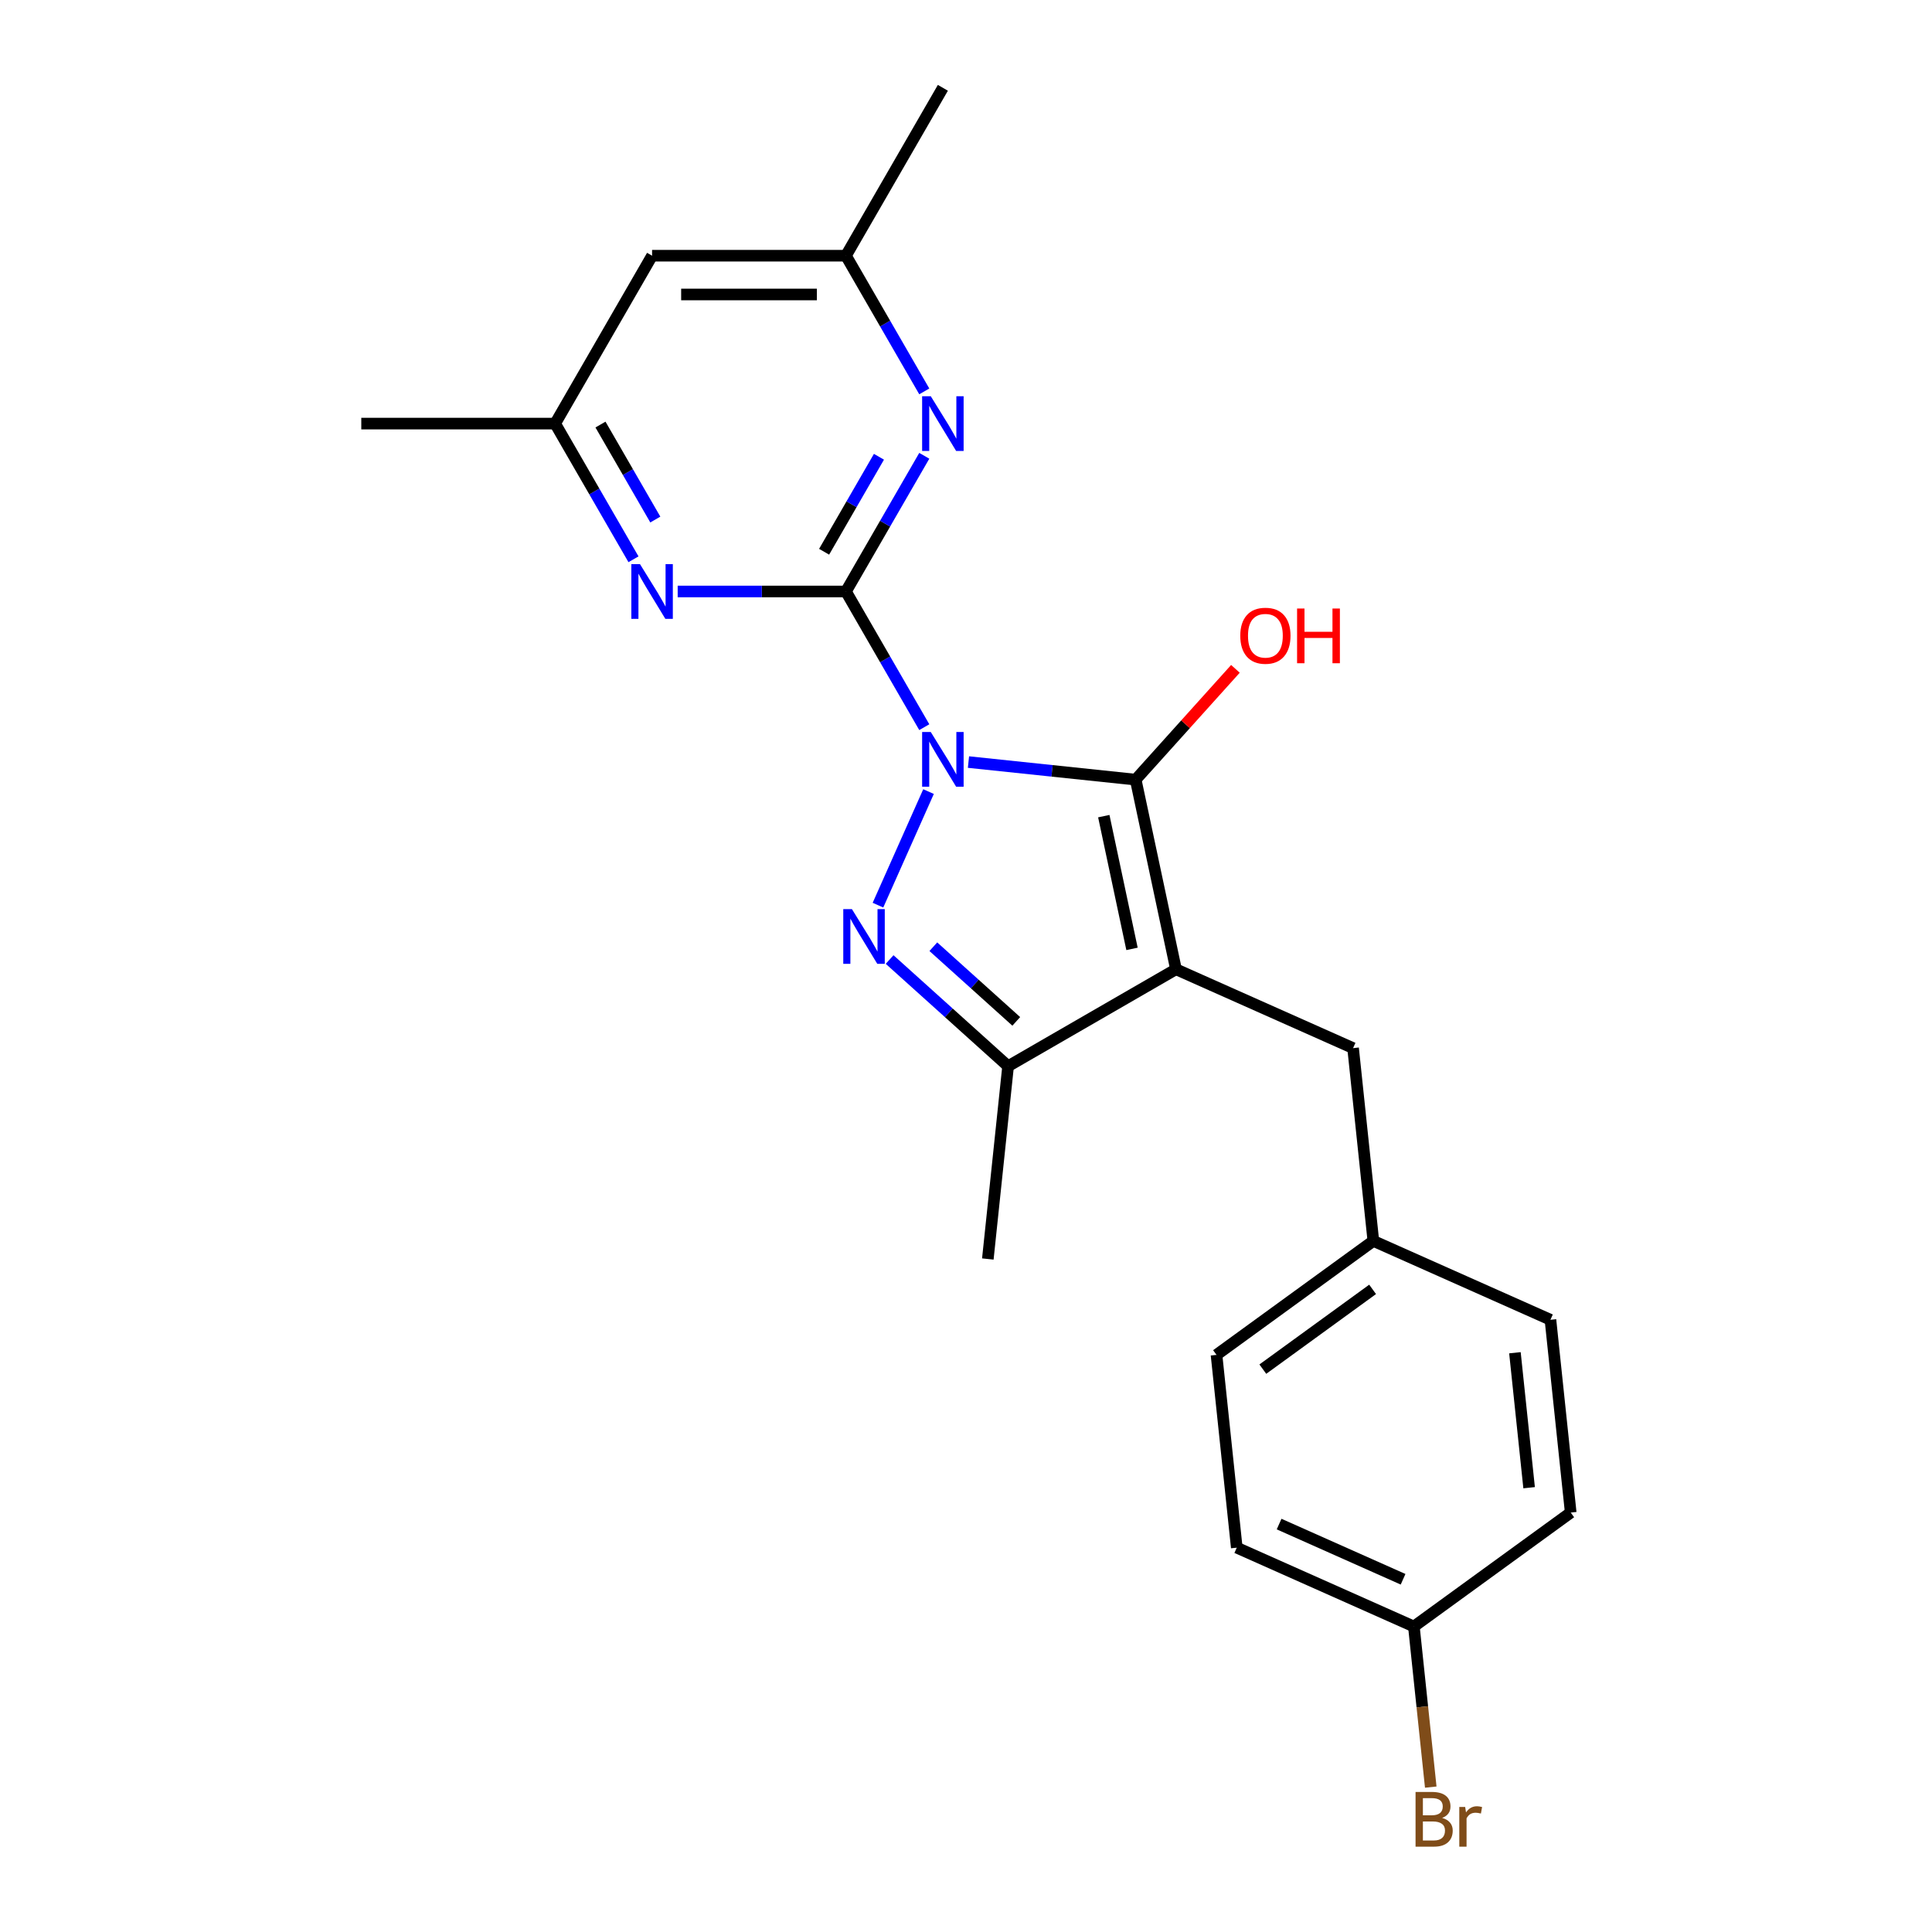 <?xml version='1.0' encoding='iso-8859-1'?>
<svg version='1.1' baseProfile='full'
              xmlns='http://www.w3.org/2000/svg'
                      xmlns:rdkit='http://www.rdkit.org/xml'
                      xmlns:xlink='http://www.w3.org/1999/xlink'
                  xml:space='preserve'
width='1000px' height='1000px' viewBox='0 0 1000 1000'>
<!-- END OF HEADER -->
<rect style='opacity:1.0;fill:#FFFFFF;stroke:none' width='1000' height='1000' x='0' y='0'> </rect>
<path class='bond-0' d='M 501.279,394.444 L 544.551,398.992' style='fill:none;fill-rule:evenodd;stroke:#0000FF;stroke-width:6px;stroke-linecap:butt;stroke-linejoin:miter;stroke-opacity:1' />
<path class='bond-0' d='M 544.551,398.992 L 587.823,403.54' style='fill:none;fill-rule:evenodd;stroke:#000000;stroke-width:6px;stroke-linecap:butt;stroke-linejoin:miter;stroke-opacity:1' />
<path class='bond-1' d='M 478.406,376.383 L 458.133,341.268' style='fill:none;fill-rule:evenodd;stroke:#0000FF;stroke-width:6px;stroke-linecap:butt;stroke-linejoin:miter;stroke-opacity:1' />
<path class='bond-1' d='M 458.133,341.268 L 437.859,306.152' style='fill:none;fill-rule:evenodd;stroke:#000000;stroke-width:6px;stroke-linecap:butt;stroke-linejoin:miter;stroke-opacity:1' />
<path class='bond-3' d='M 480.609,409.72 L 454.435,468.507' style='fill:none;fill-rule:evenodd;stroke:#0000FF;stroke-width:6px;stroke-linecap:butt;stroke-linejoin:miter;stroke-opacity:1' />
<path class='bond-2' d='M 587.823,403.54 L 608.685,501.69' style='fill:none;fill-rule:evenodd;stroke:#000000;stroke-width:6px;stroke-linecap:butt;stroke-linejoin:miter;stroke-opacity:1' />
<path class='bond-2' d='M 571.322,422.435 L 585.926,491.14' style='fill:none;fill-rule:evenodd;stroke:#000000;stroke-width:6px;stroke-linecap:butt;stroke-linejoin:miter;stroke-opacity:1' />
<path class='bond-11' d='M 587.823,403.54 L 613.64,374.868' style='fill:none;fill-rule:evenodd;stroke:#000000;stroke-width:6px;stroke-linecap:butt;stroke-linejoin:miter;stroke-opacity:1' />
<path class='bond-11' d='M 613.64,374.868 L 639.457,346.195' style='fill:none;fill-rule:evenodd;stroke:#FF0000;stroke-width:6px;stroke-linecap:butt;stroke-linejoin:miter;stroke-opacity:1' />
<path class='bond-5' d='M 437.859,306.152 L 458.133,271.037' style='fill:none;fill-rule:evenodd;stroke:#000000;stroke-width:6px;stroke-linecap:butt;stroke-linejoin:miter;stroke-opacity:1' />
<path class='bond-5' d='M 458.133,271.037 L 478.406,235.922' style='fill:none;fill-rule:evenodd;stroke:#0000FF;stroke-width:6px;stroke-linecap:butt;stroke-linejoin:miter;stroke-opacity:1' />
<path class='bond-5' d='M 426.561,285.584 L 440.753,261.003' style='fill:none;fill-rule:evenodd;stroke:#000000;stroke-width:6px;stroke-linecap:butt;stroke-linejoin:miter;stroke-opacity:1' />
<path class='bond-5' d='M 440.753,261.003 L 454.944,236.422' style='fill:none;fill-rule:evenodd;stroke:#0000FF;stroke-width:6px;stroke-linecap:butt;stroke-linejoin:miter;stroke-opacity:1' />
<path class='bond-6' d='M 437.859,306.152 L 394.312,306.152' style='fill:none;fill-rule:evenodd;stroke:#000000;stroke-width:6px;stroke-linecap:butt;stroke-linejoin:miter;stroke-opacity:1' />
<path class='bond-6' d='M 394.312,306.152 L 350.765,306.152' style='fill:none;fill-rule:evenodd;stroke:#0000FF;stroke-width:6px;stroke-linecap:butt;stroke-linejoin:miter;stroke-opacity:1' />
<path class='bond-7' d='M 608.685,501.69 L 700.353,542.503' style='fill:none;fill-rule:evenodd;stroke:#000000;stroke-width:6px;stroke-linecap:butt;stroke-linejoin:miter;stroke-opacity:1' />
<path class='bond-22' d='M 608.685,501.69 L 521.786,551.862' style='fill:none;fill-rule:evenodd;stroke:#000000;stroke-width:6px;stroke-linecap:butt;stroke-linejoin:miter;stroke-opacity:1' />
<path class='bond-4' d='M 460.466,496.648 L 491.126,524.255' style='fill:none;fill-rule:evenodd;stroke:#0000FF;stroke-width:6px;stroke-linecap:butt;stroke-linejoin:miter;stroke-opacity:1' />
<path class='bond-4' d='M 491.126,524.255 L 521.786,551.862' style='fill:none;fill-rule:evenodd;stroke:#000000;stroke-width:6px;stroke-linecap:butt;stroke-linejoin:miter;stroke-opacity:1' />
<path class='bond-4' d='M 483.092,490.017 L 504.554,509.341' style='fill:none;fill-rule:evenodd;stroke:#0000FF;stroke-width:6px;stroke-linecap:butt;stroke-linejoin:miter;stroke-opacity:1' />
<path class='bond-4' d='M 504.554,509.341 L 526.017,528.666' style='fill:none;fill-rule:evenodd;stroke:#000000;stroke-width:6px;stroke-linecap:butt;stroke-linejoin:miter;stroke-opacity:1' />
<path class='bond-15' d='M 521.786,551.862 L 511.297,651.655' style='fill:none;fill-rule:evenodd;stroke:#000000;stroke-width:6px;stroke-linecap:butt;stroke-linejoin:miter;stroke-opacity:1' />
<path class='bond-8' d='M 478.406,202.585 L 458.133,167.469' style='fill:none;fill-rule:evenodd;stroke:#0000FF;stroke-width:6px;stroke-linecap:butt;stroke-linejoin:miter;stroke-opacity:1' />
<path class='bond-8' d='M 458.133,167.469 L 437.859,132.354' style='fill:none;fill-rule:evenodd;stroke:#000000;stroke-width:6px;stroke-linecap:butt;stroke-linejoin:miter;stroke-opacity:1' />
<path class='bond-9' d='M 327.892,289.484 L 307.619,254.369' style='fill:none;fill-rule:evenodd;stroke:#0000FF;stroke-width:6px;stroke-linecap:butt;stroke-linejoin:miter;stroke-opacity:1' />
<path class='bond-9' d='M 307.619,254.369 L 287.345,219.253' style='fill:none;fill-rule:evenodd;stroke:#000000;stroke-width:6px;stroke-linecap:butt;stroke-linejoin:miter;stroke-opacity:1' />
<path class='bond-9' d='M 339.19,268.915 L 324.998,244.334' style='fill:none;fill-rule:evenodd;stroke:#0000FF;stroke-width:6px;stroke-linecap:butt;stroke-linejoin:miter;stroke-opacity:1' />
<path class='bond-9' d='M 324.998,244.334 L 310.807,219.753' style='fill:none;fill-rule:evenodd;stroke:#000000;stroke-width:6px;stroke-linecap:butt;stroke-linejoin:miter;stroke-opacity:1' />
<path class='bond-12' d='M 700.353,542.503 L 710.842,642.296' style='fill:none;fill-rule:evenodd;stroke:#000000;stroke-width:6px;stroke-linecap:butt;stroke-linejoin:miter;stroke-opacity:1' />
<path class='bond-20' d='M 437.859,132.354 L 488.03,45.455' style='fill:none;fill-rule:evenodd;stroke:#000000;stroke-width:6px;stroke-linecap:butt;stroke-linejoin:miter;stroke-opacity:1' />
<path class='bond-23' d='M 437.859,132.354 L 337.516,132.354' style='fill:none;fill-rule:evenodd;stroke:#000000;stroke-width:6px;stroke-linecap:butt;stroke-linejoin:miter;stroke-opacity:1' />
<path class='bond-23' d='M 422.807,152.422 L 352.567,152.422' style='fill:none;fill-rule:evenodd;stroke:#000000;stroke-width:6px;stroke-linecap:butt;stroke-linejoin:miter;stroke-opacity:1' />
<path class='bond-10' d='M 287.345,219.253 L 337.516,132.354' style='fill:none;fill-rule:evenodd;stroke:#000000;stroke-width:6px;stroke-linecap:butt;stroke-linejoin:miter;stroke-opacity:1' />
<path class='bond-21' d='M 287.345,219.253 L 187.002,219.253' style='fill:none;fill-rule:evenodd;stroke:#000000;stroke-width:6px;stroke-linecap:butt;stroke-linejoin:miter;stroke-opacity:1' />
<path class='bond-16' d='M 710.842,642.296 L 802.509,683.109' style='fill:none;fill-rule:evenodd;stroke:#000000;stroke-width:6px;stroke-linecap:butt;stroke-linejoin:miter;stroke-opacity:1' />
<path class='bond-17' d='M 710.842,642.296 L 629.663,701.276' style='fill:none;fill-rule:evenodd;stroke:#000000;stroke-width:6px;stroke-linecap:butt;stroke-linejoin:miter;stroke-opacity:1' />
<path class='bond-17' d='M 710.461,667.379 L 653.636,708.665' style='fill:none;fill-rule:evenodd;stroke:#000000;stroke-width:6px;stroke-linecap:butt;stroke-linejoin:miter;stroke-opacity:1' />
<path class='bond-13' d='M 731.819,841.882 L 640.151,801.069' style='fill:none;fill-rule:evenodd;stroke:#000000;stroke-width:6px;stroke-linecap:butt;stroke-linejoin:miter;stroke-opacity:1' />
<path class='bond-13' d='M 726.231,817.427 L 662.064,788.858' style='fill:none;fill-rule:evenodd;stroke:#000000;stroke-width:6px;stroke-linecap:butt;stroke-linejoin:miter;stroke-opacity:1' />
<path class='bond-14' d='M 731.819,841.882 L 736.187,883.445' style='fill:none;fill-rule:evenodd;stroke:#000000;stroke-width:6px;stroke-linecap:butt;stroke-linejoin:miter;stroke-opacity:1' />
<path class='bond-14' d='M 736.187,883.445 L 740.556,925.007' style='fill:none;fill-rule:evenodd;stroke:#7F4C19;stroke-width:6px;stroke-linecap:butt;stroke-linejoin:miter;stroke-opacity:1' />
<path class='bond-24' d='M 731.819,841.882 L 812.998,782.902' style='fill:none;fill-rule:evenodd;stroke:#000000;stroke-width:6px;stroke-linecap:butt;stroke-linejoin:miter;stroke-opacity:1' />
<path class='bond-19' d='M 802.509,683.109 L 812.998,782.902' style='fill:none;fill-rule:evenodd;stroke:#000000;stroke-width:6px;stroke-linecap:butt;stroke-linejoin:miter;stroke-opacity:1' />
<path class='bond-19' d='M 784.124,700.176 L 791.466,770.031' style='fill:none;fill-rule:evenodd;stroke:#000000;stroke-width:6px;stroke-linecap:butt;stroke-linejoin:miter;stroke-opacity:1' />
<path class='bond-18' d='M 629.663,701.276 L 640.151,801.069' style='fill:none;fill-rule:evenodd;stroke:#000000;stroke-width:6px;stroke-linecap:butt;stroke-linejoin:miter;stroke-opacity:1' />
<path  class='atom-0' d='M 481.77 378.892
L 491.05 393.892
Q 491.97 395.372, 493.45 398.052
Q 494.93 400.732, 495.01 400.892
L 495.01 378.892
L 498.77 378.892
L 498.77 407.212
L 494.89 407.212
L 484.93 390.812
Q 483.77 388.892, 482.53 386.692
Q 481.33 384.492, 480.97 383.812
L 480.97 407.212
L 477.29 407.212
L 477.29 378.892
L 481.77 378.892
' fill='#0000FF'/>
<path  class='atom-4' d='M 440.957 470.559
L 450.237 485.559
Q 451.157 487.039, 452.637 489.719
Q 454.117 492.399, 454.197 492.559
L 454.197 470.559
L 457.957 470.559
L 457.957 498.879
L 454.077 498.879
L 444.117 482.479
Q 442.957 480.559, 441.717 478.359
Q 440.517 476.159, 440.157 475.479
L 440.157 498.879
L 436.477 498.879
L 436.477 470.559
L 440.957 470.559
' fill='#0000FF'/>
<path  class='atom-6' d='M 481.77 205.093
L 491.05 220.093
Q 491.97 221.573, 493.45 224.253
Q 494.93 226.933, 495.01 227.093
L 495.01 205.093
L 498.77 205.093
L 498.77 233.413
L 494.89 233.413
L 484.93 217.013
Q 483.77 215.093, 482.53 212.893
Q 481.33 210.693, 480.97 210.013
L 480.97 233.413
L 477.29 233.413
L 477.29 205.093
L 481.77 205.093
' fill='#0000FF'/>
<path  class='atom-7' d='M 331.256 291.992
L 340.536 306.992
Q 341.456 308.472, 342.936 311.152
Q 344.416 313.832, 344.496 313.992
L 344.496 291.992
L 348.256 291.992
L 348.256 320.312
L 344.376 320.312
L 334.416 303.912
Q 333.256 301.992, 332.016 299.792
Q 330.816 297.592, 330.456 296.912
L 330.456 320.312
L 326.776 320.312
L 326.776 291.992
L 331.256 291.992
' fill='#0000FF'/>
<path  class='atom-12' d='M 641.965 329.051
Q 641.965 322.251, 645.325 318.451
Q 648.685 314.651, 654.965 314.651
Q 661.245 314.651, 664.605 318.451
Q 667.965 322.251, 667.965 329.051
Q 667.965 335.931, 664.565 339.851
Q 661.165 343.731, 654.965 343.731
Q 648.725 343.731, 645.325 339.851
Q 641.965 335.971, 641.965 329.051
M 654.965 340.531
Q 659.285 340.531, 661.605 337.651
Q 663.965 334.731, 663.965 329.051
Q 663.965 323.491, 661.605 320.691
Q 659.285 317.851, 654.965 317.851
Q 650.645 317.851, 648.285 320.651
Q 645.965 323.451, 645.965 329.051
Q 645.965 334.771, 648.285 337.651
Q 650.645 340.531, 654.965 340.531
' fill='#FF0000'/>
<path  class='atom-12' d='M 671.365 314.971
L 675.205 314.971
L 675.205 327.011
L 689.685 327.011
L 689.685 314.971
L 693.525 314.971
L 693.525 343.291
L 689.685 343.291
L 689.685 330.211
L 675.205 330.211
L 675.205 343.291
L 671.365 343.291
L 671.365 314.971
' fill='#FF0000'/>
<path  class='atom-15' d='M 746.448 940.955
Q 749.168 941.715, 750.528 943.395
Q 751.928 945.035, 751.928 947.475
Q 751.928 951.395, 749.408 953.635
Q 746.928 955.835, 742.208 955.835
L 732.688 955.835
L 732.688 927.515
L 741.048 927.515
Q 745.888 927.515, 748.328 929.475
Q 750.768 931.435, 750.768 935.035
Q 750.768 939.315, 746.448 940.955
M 736.488 930.715
L 736.488 939.595
L 741.048 939.595
Q 743.848 939.595, 745.288 938.475
Q 746.768 937.315, 746.768 935.035
Q 746.768 930.715, 741.048 930.715
L 736.488 930.715
M 742.208 952.635
Q 744.968 952.635, 746.448 951.315
Q 747.928 949.995, 747.928 947.475
Q 747.928 945.155, 746.288 943.995
Q 744.688 942.795, 741.608 942.795
L 736.488 942.795
L 736.488 952.635
L 742.208 952.635
' fill='#7F4C19'/>
<path  class='atom-15' d='M 758.368 935.275
L 758.808 938.115
Q 760.968 934.915, 764.488 934.915
Q 765.608 934.915, 767.128 935.315
L 766.528 938.675
Q 764.808 938.275, 763.848 938.275
Q 762.168 938.275, 761.048 938.955
Q 759.968 939.595, 759.088 941.155
L 759.088 955.835
L 755.328 955.835
L 755.328 935.275
L 758.368 935.275
' fill='#7F4C19'/>
</svg>
